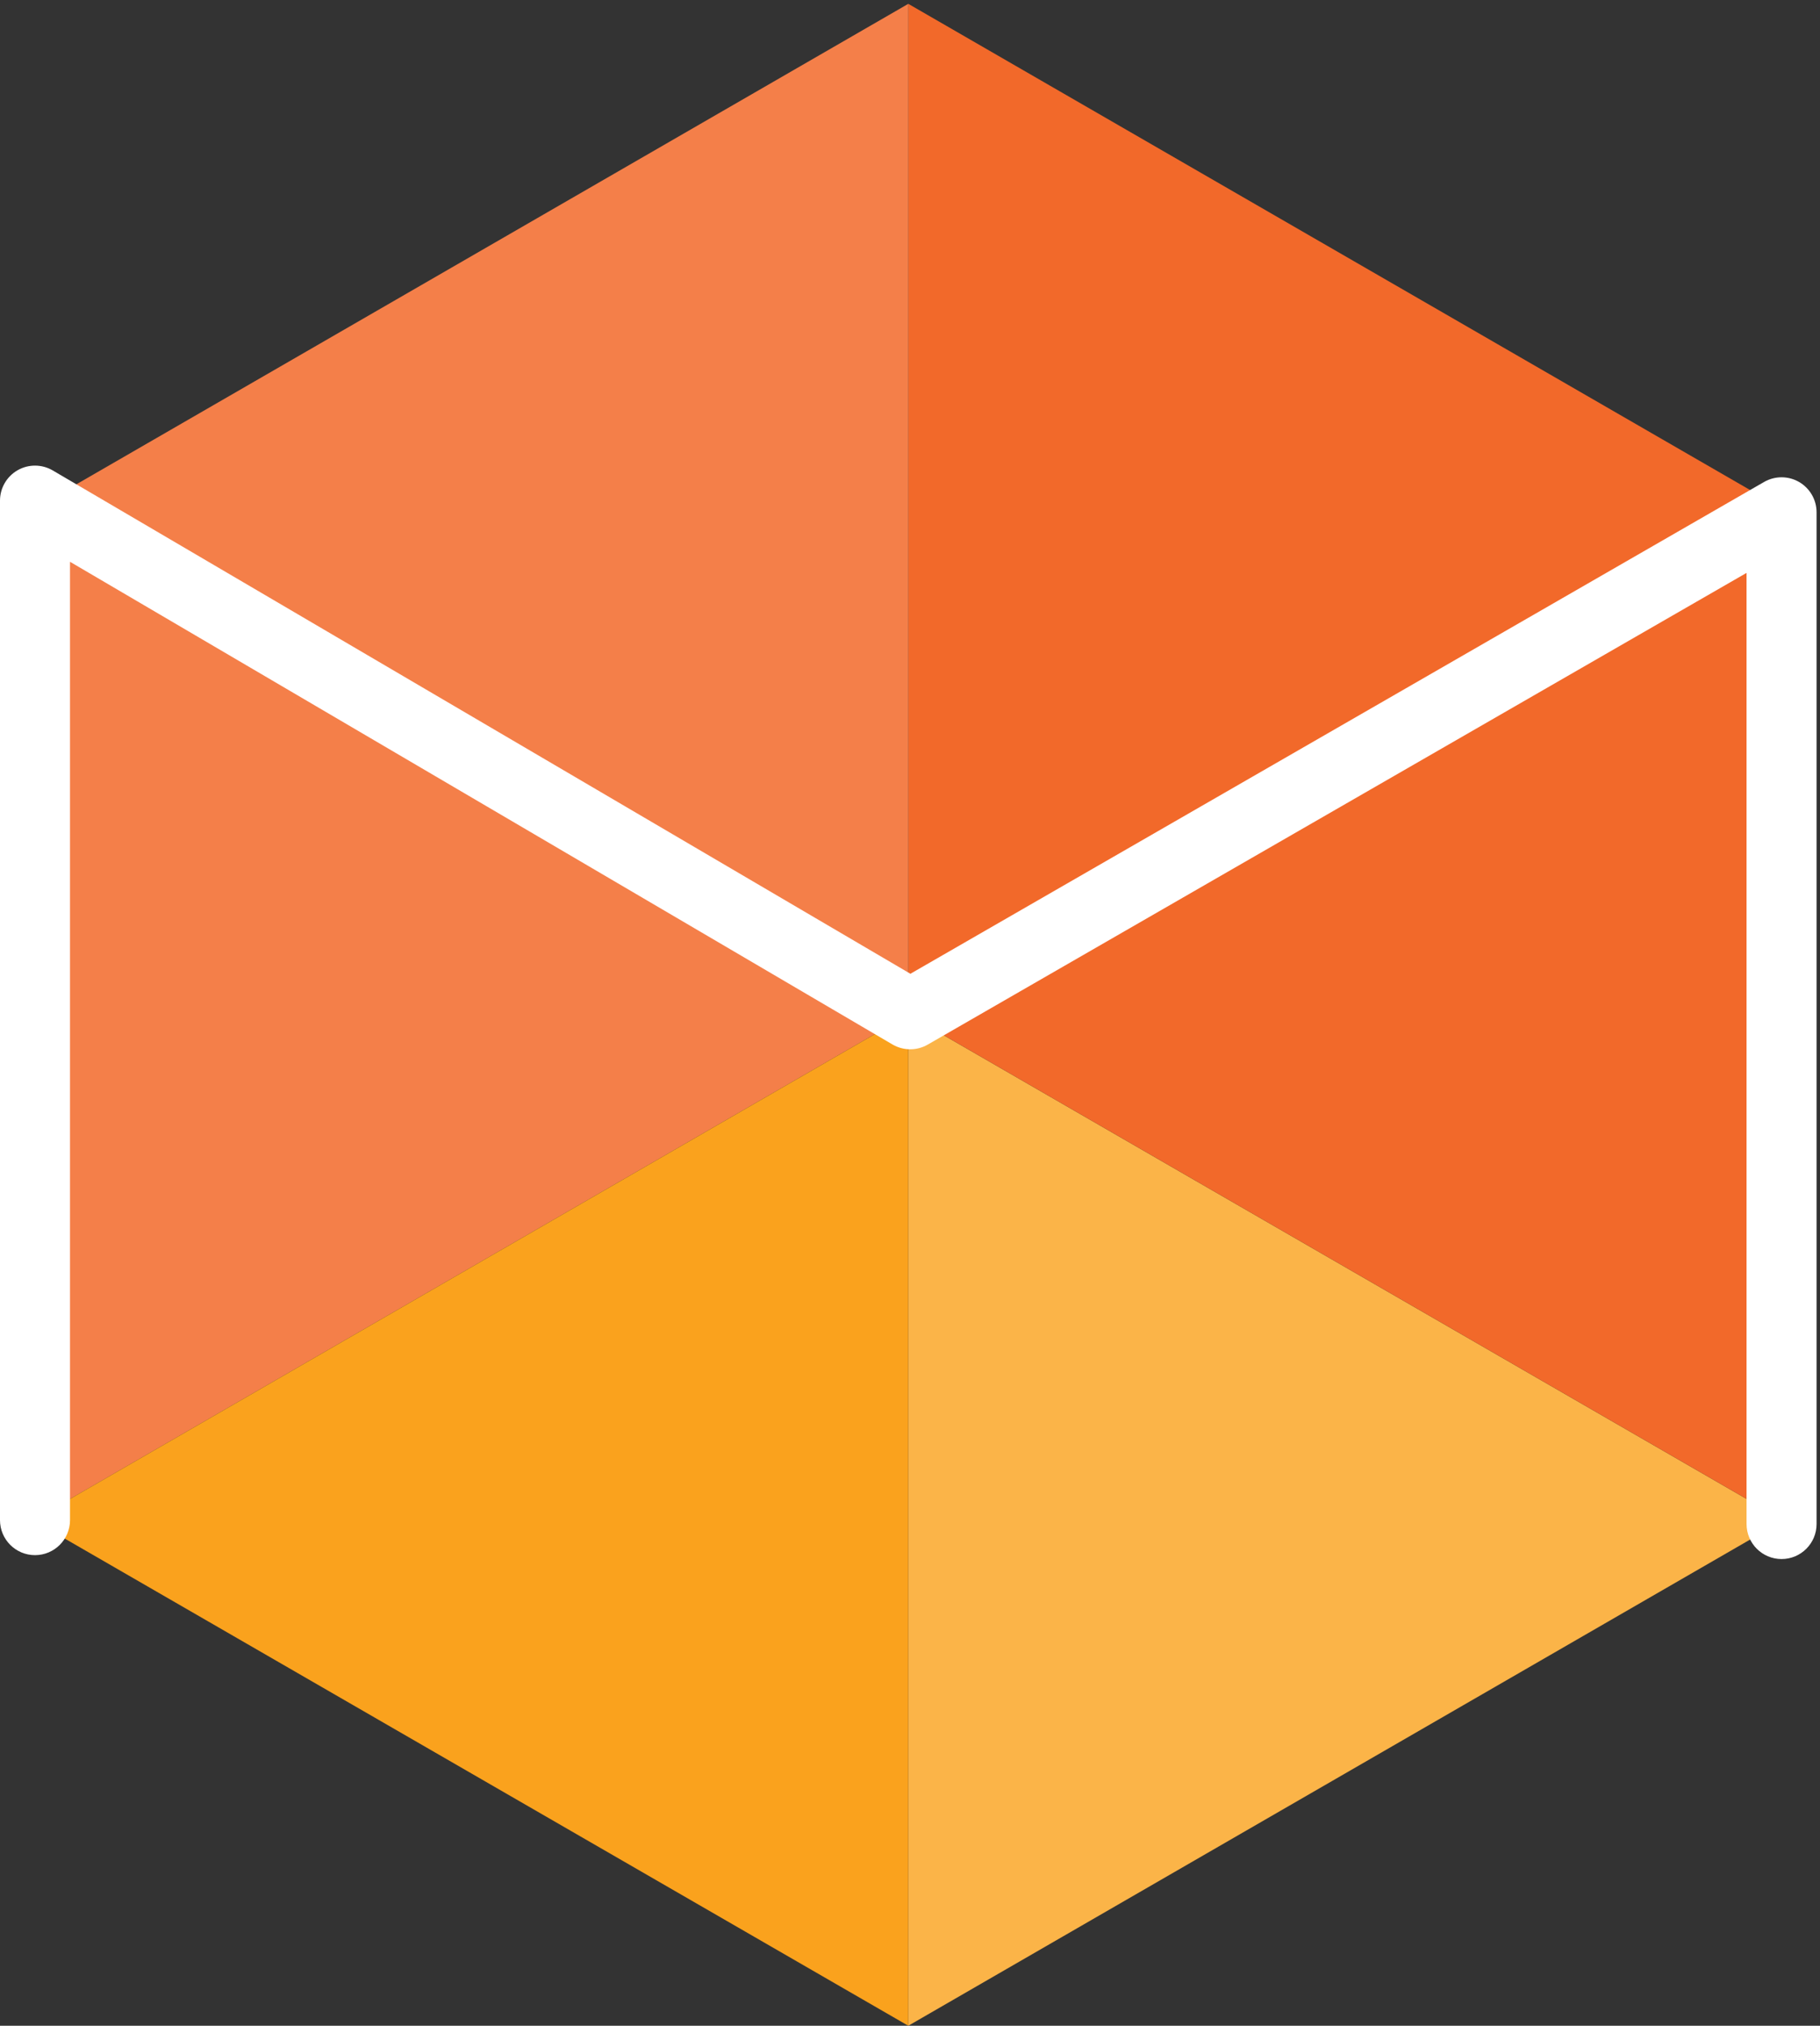 <?xml version="1.0" encoding="UTF-8" standalone="no"?> <svg xmlns="http://www.w3.org/2000/svg" xmlns:xlink="http://www.w3.org/1999/xlink" xmlns:serif="http://www.serif.com/" width="100%" height="100%" viewBox="0 0 284 316" version="1.1" xml:space="preserve" style="fill-rule:evenodd;clip-rule:evenodd;stroke-linejoin:round;stroke-miterlimit:2;"><rect x="0" y="0" width="284" height="316" fill="#333333" stroke="none"/><g><path d="M141.733,315.998l0,-157.701l136.573,78.851l-136.573,78.85Z" style="fill:#fbb448;fill-rule:nonzero;"></path><path d="M278.312,237.149l-136.573,-78.85l136.573,-78.85l0,157.7Z" style="fill:#f2692a;fill-rule:nonzero;"></path><path d="M278.31,79.451l-136.573,78.85l-0,-157.701l136.573,78.851Z" style="fill:#f2692a;fill-rule:nonzero;"></path><path d="M141.738,0.595l0,157.701l-136.574,-78.85l136.574,-78.851Z" style="fill:#f47f49;fill-rule:nonzero;"></path><path d="M5.168,79.445l136.574,78.85l-136.574,78.851l0,-157.701Z" style="fill:#f47f49;fill-rule:nonzero;"></path><path d="M5.162,237.149l136.574,-78.85l-0,157.701l-136.574,-78.851Z" style="fill:#faa21d;fill-rule:nonzero;"></path><path d="M278.002,243.195c-3.017,-0 -5.463,-2.445 -5.463,-5.462l0,-148.368l-127.777,73.585c-1.701,0.98 -3.797,0.969 -5.49,-0.021l-128.347,-75.296l0,149.491c0,3.018 -2.446,5.463 -5.463,5.463c-3.016,-0 -5.462,-2.445 -5.462,-5.463l0,-159.03c0,-1.958 1.048,-3.767 2.748,-4.741c1.7,-0.973 3.789,-0.96 5.479,0.028l133.835,78.517l133.214,-76.717c1.689,-0.973 3.77,-0.973 5.46,0.003c1.688,0.977 2.729,2.78 2.729,4.731l-0,157.818c-0,3.017 -2.446,5.462 -5.463,5.462Z" style="fill:#fff;fill-rule:nonzero;"></path></g></svg> 